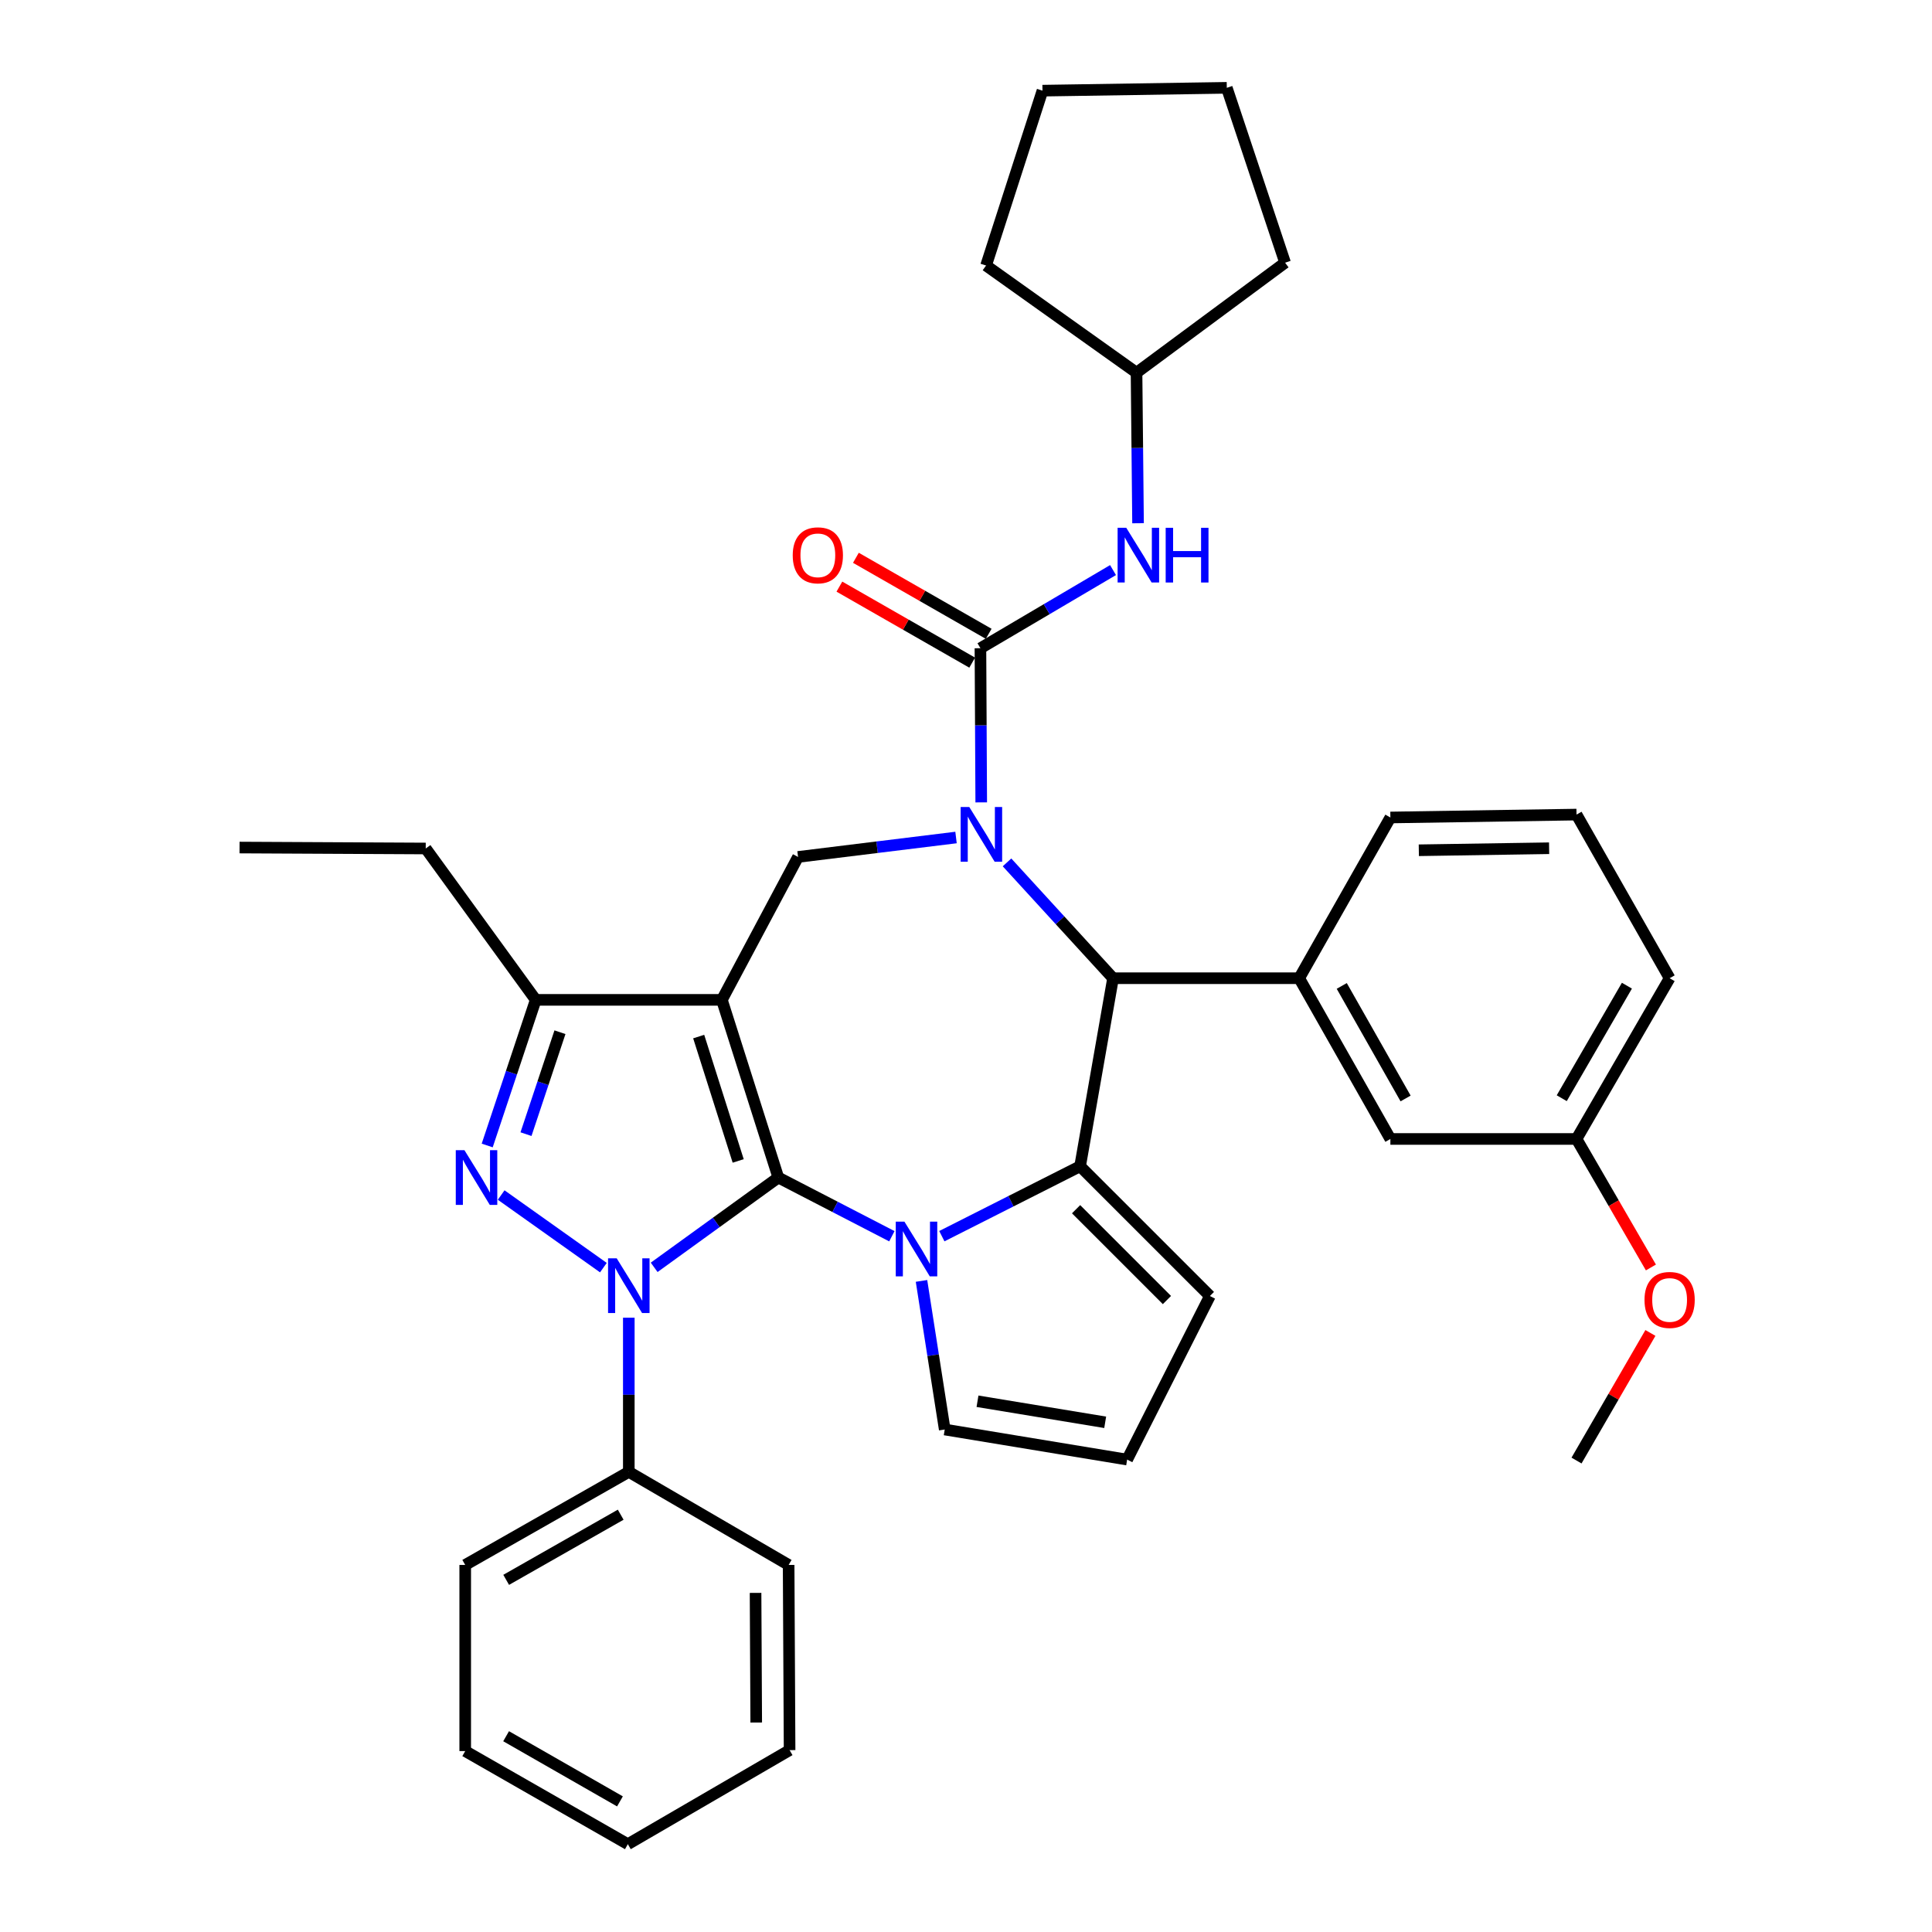 <?xml version='1.0' encoding='iso-8859-1'?>
<svg version='1.1' baseProfile='full'
              xmlns='http://www.w3.org/2000/svg'
                      xmlns:rdkit='http://www.rdkit.org/xml'
                      xmlns:xlink='http://www.w3.org/1999/xlink'
                  xml:space='preserve'
width='1000px' height='1000px' viewBox='0 0 1000 1000'>
<!-- END OF HEADER -->
<rect style='opacity:1.0;fill:#FFFFFF;stroke:none' width='1000' height='1000' x='0' y='0'> </rect>
<path class='bond-0' d='M 402.855,609.489 L 373.647,517.527' style='fill:none;fill-rule:evenodd;stroke:#000000;stroke-width:6px;stroke-linecap:butt;stroke-linejoin:miter;stroke-opacity:1' />
<path class='bond-0' d='M 382.088,600.899 L 361.642,536.526' style='fill:none;fill-rule:evenodd;stroke:#000000;stroke-width:6px;stroke-linecap:butt;stroke-linejoin:miter;stroke-opacity:1' />
<path class='bond-1' d='M 402.855,609.489 L 370.726,632.731' style='fill:none;fill-rule:evenodd;stroke:#000000;stroke-width:6px;stroke-linecap:butt;stroke-linejoin:miter;stroke-opacity:1' />
<path class='bond-1' d='M 370.726,632.731 L 338.597,655.973' style='fill:none;fill-rule:evenodd;stroke:#0000FF;stroke-width:6px;stroke-linecap:butt;stroke-linejoin:miter;stroke-opacity:1' />
<path class='bond-2' d='M 402.855,609.489 L 432.244,624.683' style='fill:none;fill-rule:evenodd;stroke:#000000;stroke-width:6px;stroke-linecap:butt;stroke-linejoin:miter;stroke-opacity:1' />
<path class='bond-2' d='M 432.244,624.683 L 461.633,639.878' style='fill:none;fill-rule:evenodd;stroke:#0000FF;stroke-width:6px;stroke-linecap:butt;stroke-linejoin:miter;stroke-opacity:1' />
<path class='bond-8' d='M 373.647,517.527 L 277.291,517.527' style='fill:none;fill-rule:evenodd;stroke:#000000;stroke-width:6px;stroke-linecap:butt;stroke-linejoin:miter;stroke-opacity:1' />
<path class='bond-9' d='M 373.647,517.527 L 413.066,443.551' style='fill:none;fill-rule:evenodd;stroke:#000000;stroke-width:6px;stroke-linecap:butt;stroke-linejoin:miter;stroke-opacity:1' />
<path class='bond-4' d='M 312.312,656.125 L 259.404,618.547' style='fill:none;fill-rule:evenodd;stroke:#0000FF;stroke-width:6px;stroke-linecap:butt;stroke-linejoin:miter;stroke-opacity:1' />
<path class='bond-14' d='M 325.469,682.039 L 325.469,721.937' style='fill:none;fill-rule:evenodd;stroke:#0000FF;stroke-width:6px;stroke-linecap:butt;stroke-linejoin:miter;stroke-opacity:1' />
<path class='bond-14' d='M 325.469,721.937 L 325.469,761.835' style='fill:none;fill-rule:evenodd;stroke:#000000;stroke-width:6px;stroke-linecap:butt;stroke-linejoin:miter;stroke-opacity:1' />
<path class='bond-5' d='M 487.498,639.841 L 523.279,621.747' style='fill:none;fill-rule:evenodd;stroke:#0000FF;stroke-width:6px;stroke-linecap:butt;stroke-linejoin:miter;stroke-opacity:1' />
<path class='bond-5' d='M 523.279,621.747 L 559.06,603.653' style='fill:none;fill-rule:evenodd;stroke:#000000;stroke-width:6px;stroke-linecap:butt;stroke-linejoin:miter;stroke-opacity:1' />
<path class='bond-12' d='M 476.969,662.996 L 482.98,701.455' style='fill:none;fill-rule:evenodd;stroke:#0000FF;stroke-width:6px;stroke-linecap:butt;stroke-linejoin:miter;stroke-opacity:1' />
<path class='bond-12' d='M 482.98,701.455 L 488.99,739.914' style='fill:none;fill-rule:evenodd;stroke:#000000;stroke-width:6px;stroke-linecap:butt;stroke-linejoin:miter;stroke-opacity:1' />
<path class='bond-3' d='M 494.839,433.494 L 453.952,438.522' style='fill:none;fill-rule:evenodd;stroke:#0000FF;stroke-width:6px;stroke-linecap:butt;stroke-linejoin:miter;stroke-opacity:1' />
<path class='bond-3' d='M 453.952,438.522 L 413.066,443.551' style='fill:none;fill-rule:evenodd;stroke:#000000;stroke-width:6px;stroke-linecap:butt;stroke-linejoin:miter;stroke-opacity:1' />
<path class='bond-6' d='M 507.884,415.31 L 507.678,375.417' style='fill:none;fill-rule:evenodd;stroke:#0000FF;stroke-width:6px;stroke-linecap:butt;stroke-linejoin:miter;stroke-opacity:1' />
<path class='bond-6' d='M 507.678,375.417 L 507.473,335.523' style='fill:none;fill-rule:evenodd;stroke:#000000;stroke-width:6px;stroke-linecap:butt;stroke-linejoin:miter;stroke-opacity:1' />
<path class='bond-38' d='M 521.232,446.369 L 548.671,476.346' style='fill:none;fill-rule:evenodd;stroke:#0000FF;stroke-width:6px;stroke-linecap:butt;stroke-linejoin:miter;stroke-opacity:1' />
<path class='bond-38' d='M 548.671,476.346 L 576.109,506.323' style='fill:none;fill-rule:evenodd;stroke:#000000;stroke-width:6px;stroke-linecap:butt;stroke-linejoin:miter;stroke-opacity:1' />
<path class='bond-36' d='M 252.176,592.905 L 264.734,555.216' style='fill:none;fill-rule:evenodd;stroke:#0000FF;stroke-width:6px;stroke-linecap:butt;stroke-linejoin:miter;stroke-opacity:1' />
<path class='bond-36' d='M 264.734,555.216 L 277.291,517.527' style='fill:none;fill-rule:evenodd;stroke:#000000;stroke-width:6px;stroke-linecap:butt;stroke-linejoin:miter;stroke-opacity:1' />
<path class='bond-36' d='M 272.254,587.033 L 281.045,560.651' style='fill:none;fill-rule:evenodd;stroke:#0000FF;stroke-width:6px;stroke-linecap:butt;stroke-linejoin:miter;stroke-opacity:1' />
<path class='bond-36' d='M 281.045,560.651 L 289.835,534.268' style='fill:none;fill-rule:evenodd;stroke:#000000;stroke-width:6px;stroke-linecap:butt;stroke-linejoin:miter;stroke-opacity:1' />
<path class='bond-7' d='M 559.06,603.653 L 576.109,506.323' style='fill:none;fill-rule:evenodd;stroke:#000000;stroke-width:6px;stroke-linecap:butt;stroke-linejoin:miter;stroke-opacity:1' />
<path class='bond-13' d='M 559.06,603.653 L 626.236,670.819' style='fill:none;fill-rule:evenodd;stroke:#000000;stroke-width:6px;stroke-linecap:butt;stroke-linejoin:miter;stroke-opacity:1' />
<path class='bond-13' d='M 556.98,625.885 L 604.003,672.902' style='fill:none;fill-rule:evenodd;stroke:#000000;stroke-width:6px;stroke-linecap:butt;stroke-linejoin:miter;stroke-opacity:1' />
<path class='bond-11' d='M 507.473,335.523 L 541.787,315.299' style='fill:none;fill-rule:evenodd;stroke:#000000;stroke-width:6px;stroke-linecap:butt;stroke-linejoin:miter;stroke-opacity:1' />
<path class='bond-11' d='M 541.787,315.299 L 576.102,295.074' style='fill:none;fill-rule:evenodd;stroke:#0000FF;stroke-width:6px;stroke-linecap:butt;stroke-linejoin:miter;stroke-opacity:1' />
<path class='bond-15' d='M 511.743,328.063 L 477.376,308.389' style='fill:none;fill-rule:evenodd;stroke:#000000;stroke-width:6px;stroke-linecap:butt;stroke-linejoin:miter;stroke-opacity:1' />
<path class='bond-15' d='M 477.376,308.389 L 443.01,288.715' style='fill:none;fill-rule:evenodd;stroke:#FF0000;stroke-width:6px;stroke-linecap:butt;stroke-linejoin:miter;stroke-opacity:1' />
<path class='bond-15' d='M 503.202,342.984 L 468.835,323.31' style='fill:none;fill-rule:evenodd;stroke:#000000;stroke-width:6px;stroke-linecap:butt;stroke-linejoin:miter;stroke-opacity:1' />
<path class='bond-15' d='M 468.835,323.31 L 434.468,303.636' style='fill:none;fill-rule:evenodd;stroke:#FF0000;stroke-width:6px;stroke-linecap:butt;stroke-linejoin:miter;stroke-opacity:1' />
<path class='bond-10' d='M 576.109,506.323 L 672.455,506.323' style='fill:none;fill-rule:evenodd;stroke:#000000;stroke-width:6px;stroke-linecap:butt;stroke-linejoin:miter;stroke-opacity:1' />
<path class='bond-21' d='M 277.291,517.527 L 220.355,439.176' style='fill:none;fill-rule:evenodd;stroke:#000000;stroke-width:6px;stroke-linecap:butt;stroke-linejoin:miter;stroke-opacity:1' />
<path class='bond-17' d='M 672.455,506.323 L 719.659,589.526' style='fill:none;fill-rule:evenodd;stroke:#000000;stroke-width:6px;stroke-linecap:butt;stroke-linejoin:miter;stroke-opacity:1' />
<path class='bond-17' d='M 694.49,510.32 L 727.532,568.562' style='fill:none;fill-rule:evenodd;stroke:#000000;stroke-width:6px;stroke-linecap:butt;stroke-linejoin:miter;stroke-opacity:1' />
<path class='bond-20' d='M 672.455,506.323 L 719.659,423.13' style='fill:none;fill-rule:evenodd;stroke:#000000;stroke-width:6px;stroke-linecap:butt;stroke-linejoin:miter;stroke-opacity:1' />
<path class='bond-19' d='M 589.049,270.825 L 588.659,231.863' style='fill:none;fill-rule:evenodd;stroke:#0000FF;stroke-width:6px;stroke-linecap:butt;stroke-linejoin:miter;stroke-opacity:1' />
<path class='bond-19' d='M 588.659,231.863 L 588.269,192.901' style='fill:none;fill-rule:evenodd;stroke:#000000;stroke-width:6px;stroke-linecap:butt;stroke-linejoin:miter;stroke-opacity:1' />
<path class='bond-16' d='M 488.99,739.914 L 583.407,755.483' style='fill:none;fill-rule:evenodd;stroke:#000000;stroke-width:6px;stroke-linecap:butt;stroke-linejoin:miter;stroke-opacity:1' />
<path class='bond-16' d='M 505.95,725.286 L 572.042,736.184' style='fill:none;fill-rule:evenodd;stroke:#000000;stroke-width:6px;stroke-linecap:butt;stroke-linejoin:miter;stroke-opacity:1' />
<path class='bond-37' d='M 626.236,670.819 L 583.407,755.483' style='fill:none;fill-rule:evenodd;stroke:#000000;stroke-width:6px;stroke-linecap:butt;stroke-linejoin:miter;stroke-opacity:1' />
<path class='bond-24' d='M 325.469,761.835 L 240.795,810.012' style='fill:none;fill-rule:evenodd;stroke:#000000;stroke-width:6px;stroke-linecap:butt;stroke-linejoin:miter;stroke-opacity:1' />
<path class='bond-24' d='M 321.27,784.005 L 261.999,817.729' style='fill:none;fill-rule:evenodd;stroke:#000000;stroke-width:6px;stroke-linecap:butt;stroke-linejoin:miter;stroke-opacity:1' />
<path class='bond-25' d='M 325.469,761.835 L 408.194,810.012' style='fill:none;fill-rule:evenodd;stroke:#000000;stroke-width:6px;stroke-linecap:butt;stroke-linejoin:miter;stroke-opacity:1' />
<path class='bond-18' d='M 719.659,589.526 L 816.004,589.526' style='fill:none;fill-rule:evenodd;stroke:#000000;stroke-width:6px;stroke-linecap:butt;stroke-linejoin:miter;stroke-opacity:1' />
<path class='bond-22' d='M 816.004,589.526 L 835.257,622.784' style='fill:none;fill-rule:evenodd;stroke:#000000;stroke-width:6px;stroke-linecap:butt;stroke-linejoin:miter;stroke-opacity:1' />
<path class='bond-22' d='M 835.257,622.784 L 854.51,656.043' style='fill:none;fill-rule:evenodd;stroke:#FF0000;stroke-width:6px;stroke-linecap:butt;stroke-linejoin:miter;stroke-opacity:1' />
<path class='bond-40' d='M 816.004,589.526 L 864.192,506.323' style='fill:none;fill-rule:evenodd;stroke:#000000;stroke-width:6px;stroke-linecap:butt;stroke-linejoin:miter;stroke-opacity:1' />
<path class='bond-40' d='M 808.355,568.429 L 842.086,510.187' style='fill:none;fill-rule:evenodd;stroke:#000000;stroke-width:6px;stroke-linecap:butt;stroke-linejoin:miter;stroke-opacity:1' />
<path class='bond-28' d='M 588.269,192.901 L 665.158,135.964' style='fill:none;fill-rule:evenodd;stroke:#000000;stroke-width:6px;stroke-linecap:butt;stroke-linejoin:miter;stroke-opacity:1' />
<path class='bond-29' d='M 588.269,192.901 L 510.386,137.435' style='fill:none;fill-rule:evenodd;stroke:#000000;stroke-width:6px;stroke-linecap:butt;stroke-linejoin:miter;stroke-opacity:1' />
<path class='bond-23' d='M 719.659,423.13 L 816.004,421.63' style='fill:none;fill-rule:evenodd;stroke:#000000;stroke-width:6px;stroke-linecap:butt;stroke-linejoin:miter;stroke-opacity:1' />
<path class='bond-23' d='M 734.378,440.095 L 801.82,439.046' style='fill:none;fill-rule:evenodd;stroke:#000000;stroke-width:6px;stroke-linecap:butt;stroke-linejoin:miter;stroke-opacity:1' />
<path class='bond-30' d='M 220.355,439.176 L 123.99,438.689' style='fill:none;fill-rule:evenodd;stroke:#000000;stroke-width:6px;stroke-linecap:butt;stroke-linejoin:miter;stroke-opacity:1' />
<path class='bond-27' d='M 854.252,689.931 L 835.128,722.955' style='fill:none;fill-rule:evenodd;stroke:#FF0000;stroke-width:6px;stroke-linecap:butt;stroke-linejoin:miter;stroke-opacity:1' />
<path class='bond-27' d='M 835.128,722.955 L 816.004,755.98' style='fill:none;fill-rule:evenodd;stroke:#000000;stroke-width:6px;stroke-linecap:butt;stroke-linejoin:miter;stroke-opacity:1' />
<path class='bond-26' d='M 816.004,421.63 L 864.192,506.323' style='fill:none;fill-rule:evenodd;stroke:#000000;stroke-width:6px;stroke-linecap:butt;stroke-linejoin:miter;stroke-opacity:1' />
<path class='bond-31' d='M 240.795,810.012 L 240.795,906.358' style='fill:none;fill-rule:evenodd;stroke:#000000;stroke-width:6px;stroke-linecap:butt;stroke-linejoin:miter;stroke-opacity:1' />
<path class='bond-32' d='M 408.194,810.012 L 408.691,905.862' style='fill:none;fill-rule:evenodd;stroke:#000000;stroke-width:6px;stroke-linecap:butt;stroke-linejoin:miter;stroke-opacity:1' />
<path class='bond-32' d='M 391.077,824.479 L 391.424,891.573' style='fill:none;fill-rule:evenodd;stroke:#000000;stroke-width:6px;stroke-linecap:butt;stroke-linejoin:miter;stroke-opacity:1' />
<path class='bond-34' d='M 665.158,135.964 L 634.985,45.455' style='fill:none;fill-rule:evenodd;stroke:#000000;stroke-width:6px;stroke-linecap:butt;stroke-linejoin:miter;stroke-opacity:1' />
<path class='bond-33' d='M 510.386,137.435 L 539.585,46.925' style='fill:none;fill-rule:evenodd;stroke:#000000;stroke-width:6px;stroke-linecap:butt;stroke-linejoin:miter;stroke-opacity:1' />
<path class='bond-39' d='M 240.795,906.358 L 324.972,954.545' style='fill:none;fill-rule:evenodd;stroke:#000000;stroke-width:6px;stroke-linecap:butt;stroke-linejoin:miter;stroke-opacity:1' />
<path class='bond-39' d='M 261.963,898.665 L 320.887,932.397' style='fill:none;fill-rule:evenodd;stroke:#000000;stroke-width:6px;stroke-linecap:butt;stroke-linejoin:miter;stroke-opacity:1' />
<path class='bond-35' d='M 408.691,905.862 L 324.972,954.545' style='fill:none;fill-rule:evenodd;stroke:#000000;stroke-width:6px;stroke-linecap:butt;stroke-linejoin:miter;stroke-opacity:1' />
<path class='bond-41' d='M 539.585,46.925 L 634.985,45.455' style='fill:none;fill-rule:evenodd;stroke:#000000;stroke-width:6px;stroke-linecap:butt;stroke-linejoin:miter;stroke-opacity:1' />
<path  class='atom-2' d='M 319.209 651.31
L 328.489 666.31
Q 329.409 667.79, 330.889 670.47
Q 332.369 673.15, 332.449 673.31
L 332.449 651.31
L 336.209 651.31
L 336.209 679.63
L 332.329 679.63
L 322.369 663.23
Q 321.209 661.31, 319.969 659.11
Q 318.769 656.91, 318.409 656.23
L 318.409 679.63
L 314.729 679.63
L 314.729 651.31
L 319.209 651.31
' fill='#0000FF'/>
<path  class='atom-3' d='M 468.126 632.312
L 477.406 647.312
Q 478.326 648.792, 479.806 651.472
Q 481.286 654.152, 481.366 654.312
L 481.366 632.312
L 485.126 632.312
L 485.126 660.632
L 481.246 660.632
L 471.286 644.232
Q 470.126 642.312, 468.886 640.112
Q 467.686 637.912, 467.326 637.232
L 467.326 660.632
L 463.646 660.632
L 463.646 632.312
L 468.126 632.312
' fill='#0000FF'/>
<path  class='atom-4' d='M 501.709 417.719
L 510.989 432.719
Q 511.909 434.199, 513.389 436.879
Q 514.869 439.559, 514.949 439.719
L 514.949 417.719
L 518.709 417.719
L 518.709 446.039
L 514.829 446.039
L 504.869 429.639
Q 503.709 427.719, 502.469 425.519
Q 501.269 423.319, 500.909 422.639
L 500.909 446.039
L 497.229 446.039
L 497.229 417.719
L 501.709 417.719
' fill='#0000FF'/>
<path  class='atom-5' d='M 240.39 595.329
L 249.67 610.329
Q 250.59 611.809, 252.07 614.489
Q 253.55 617.169, 253.63 617.329
L 253.63 595.329
L 257.39 595.329
L 257.39 623.649
L 253.51 623.649
L 243.55 607.249
Q 242.39 605.329, 241.15 603.129
Q 239.95 600.929, 239.59 600.249
L 239.59 623.649
L 235.91 623.649
L 235.91 595.329
L 240.39 595.329
' fill='#0000FF'/>
<path  class='atom-12' d='M 582.954 273.186
L 592.234 288.186
Q 593.154 289.666, 594.634 292.346
Q 596.114 295.026, 596.194 295.186
L 596.194 273.186
L 599.954 273.186
L 599.954 301.506
L 596.074 301.506
L 586.114 285.106
Q 584.954 283.186, 583.714 280.986
Q 582.514 278.786, 582.154 278.106
L 582.154 301.506
L 578.474 301.506
L 578.474 273.186
L 582.954 273.186
' fill='#0000FF'/>
<path  class='atom-12' d='M 603.354 273.186
L 607.194 273.186
L 607.194 285.226
L 621.674 285.226
L 621.674 273.186
L 625.514 273.186
L 625.514 301.506
L 621.674 301.506
L 621.674 288.426
L 607.194 288.426
L 607.194 301.506
L 603.354 301.506
L 603.354 273.186
' fill='#0000FF'/>
<path  class='atom-16' d='M 410.314 287.426
Q 410.314 280.626, 413.674 276.826
Q 417.034 273.026, 423.314 273.026
Q 429.594 273.026, 432.954 276.826
Q 436.314 280.626, 436.314 287.426
Q 436.314 294.306, 432.914 298.226
Q 429.514 302.106, 423.314 302.106
Q 417.074 302.106, 413.674 298.226
Q 410.314 294.346, 410.314 287.426
M 423.314 298.906
Q 427.634 298.906, 429.954 296.026
Q 432.314 293.106, 432.314 287.426
Q 432.314 281.866, 429.954 279.066
Q 427.634 276.226, 423.314 276.226
Q 418.994 276.226, 416.634 279.026
Q 414.314 281.826, 414.314 287.426
Q 414.314 293.146, 416.634 296.026
Q 418.994 298.906, 423.314 298.906
' fill='#FF0000'/>
<path  class='atom-23' d='M 851.192 672.847
Q 851.192 666.047, 854.552 662.247
Q 857.912 658.447, 864.192 658.447
Q 870.472 658.447, 873.832 662.247
Q 877.192 666.047, 877.192 672.847
Q 877.192 679.727, 873.792 683.647
Q 870.392 687.527, 864.192 687.527
Q 857.952 687.527, 854.552 683.647
Q 851.192 679.767, 851.192 672.847
M 864.192 684.327
Q 868.512 684.327, 870.832 681.447
Q 873.192 678.527, 873.192 672.847
Q 873.192 667.287, 870.832 664.487
Q 868.512 661.647, 864.192 661.647
Q 859.872 661.647, 857.512 664.447
Q 855.192 667.247, 855.192 672.847
Q 855.192 678.567, 857.512 681.447
Q 859.872 684.327, 864.192 684.327
' fill='#FF0000'/>
</svg>
